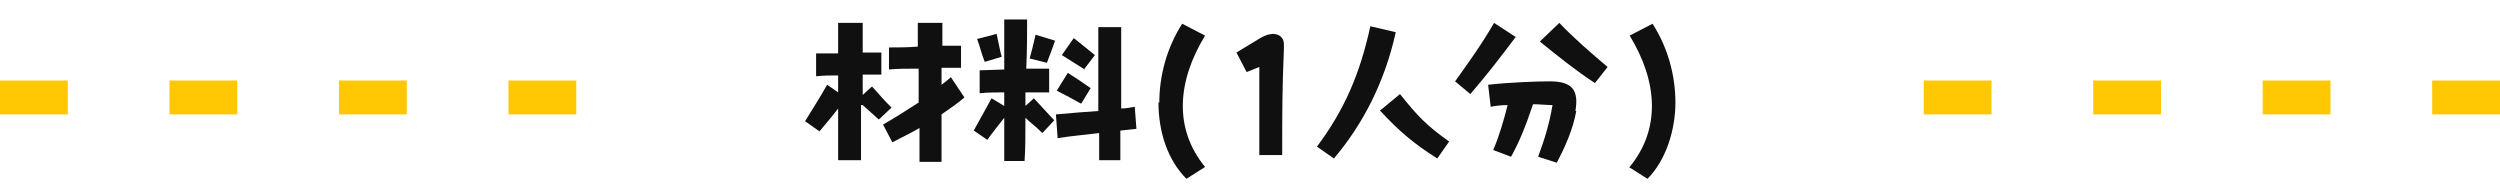 <?xml version="1.0" encoding="UTF-8"?>
<svg id="_レイヤー_1" data-name="レイヤー_1" xmlns="http://www.w3.org/2000/svg" version="1.1" viewBox="0 0 295 22">
  <!-- Generator: Adobe Illustrator 29.6.1, SVG Export Plug-In . SVG Version: 2.1.1 Build 9)  -->
  <defs>
    <style>
      .st0 {
        fill: #ffc803;
      }

      .st1 {
        isolation: isolate;
      }

      .st2 {
        fill: #101010;
      }
    </style>
  </defs>
  <g id="_グループ_196" data-name="グループ_196">
    <g id="_材料_1人分_" data-name="材料_1人分_" class="st1">
      <g class="st1">
        <path class="st2" d="M101.6,12.4c0,2,0,4.2,0,6.5h-2.7c0-2.1,0-4.1,0-6.1-.6.8-1.2,1.5-2.2,2.7l-1.7-1.2c1.1-1.8,1.7-2.7,2.6-4.3l1.3.9c0-.7,0-1.4,0-2-.8,0-1.7,0-2.6.1v-2.7c.8,0,1.7,0,2.6,0,0-1.3,0-2.6,0-3.6h2.9s0,3.5,0,3.5h2.2c0,0,0,2.6,0,2.6-.8,0-1.5,0-2.2,0,0,.8,0,1.6,0,2.4l1.1-1c1,1.1,1.2,1.4,2.3,2.5l-1.5,1.4c-.8-.7-1.2-1.1-1.9-1.7ZM111.1,13.5c0,1.8,0,3.6,0,5.6h-2.6c0-1.4,0-2.7,0-4-1,.6-2.1,1.1-3.2,1.7l-1.1-2.1c1.4-.8,2.8-1.7,4.2-2.6,0-1.3,0-2.6,0-4-1.3,0-2.5,0-3.5.1v-2.6c1,0,2.2,0,3.4-.1v-2.8h2.9v2.7c.7,0,1.5,0,2.2,0v2.6c-.4,0-1.3,0-2.3,0,0,.7,0,1.4,0,2,.4-.3.8-.6,1.1-.9l1.6,2.4c-.8.7-1.7,1.3-2.7,2Z"/>
      </g>
      <g class="st1">
        <path class="st2" d="M122,11.6c1,1.1,1.3,1.4,2.4,2.6l-1.4,1.5c-.9-.9-1.4-1.2-2-1.8,0,1.9,0,3.7-.1,5.1h-2.4s0-5.1,0-5.1c-.7.9-1.2,1.5-2,2.6l-1.6-1.1c1-1.8,1.4-2.5,2.1-3.8l1.5.9v-1.6c-.9,0-1.9,0-2.9.1v-2.7c-.1,0,2.9-.1,2.9-.1,0-2.3,0-4.4,0-5.9h2.7c0,1.5,0,3.6-.1,5.8,1,0,1.9,0,2.7,0v2.8c-.9,0-1.8,0-2.8,0,0,.5,0,1.1,0,1.6l1-.9ZM116.2,7.3c-.4-1-.5-1.6-.9-2.7l2.3-.6c.2.9.4,2,.6,2.7l-2,.6ZM123.5,7.4l-2-.5c.2-.7.5-1.9.7-2.8l2.3.7c-.4,1.1-.6,1.7-1,2.7ZM132.2,15.4c0,1.3,0,2.4,0,3.5h-2.5c0-.7,0-1.8,0-3.2-1.5.2-3,.3-4.9.6l-.2-2.8c2.1-.2,3.6-.3,5-.4V3.2c-.1,0,2.7,0,2.7,0,0,2.3,0,6.1,0,9.6.5,0,1.1-.1,1.6-.2l.2,2.6-1.8.2ZM127.5,12.2c-.9-.5-1.6-.9-2.8-1.5l1.3-2.1c.8.5,1.7,1.1,2.7,1.8l-1.1,1.8ZM128,8.2c-.8-.5-1.6-1-2.7-1.7l1.4-2c.8.6,1.6,1.3,2.5,2l-1.3,1.7Z"/>
        <path class="st2" d="M136.8,12.1c0-3.2.9-6.5,2.7-9.3l2.7,1.4c-3.3,5.4-3.7,11,0,15.5l-2.2,1.4c-2.2-2.2-3.3-5.5-3.3-9Z"/>
      </g>
      <g class="st1">
        <path class="st2" d="M150.2,4c.8,0,1.3.5,1.3,1.2s0,.2,0,.6c-.2,4.8-.2,7.3-.2,12.5h-2.7c0-4.7,0-7.5,0-10.4l-1.5.6-1.2-2.3c1.3-.8,1.8-1.1,2.8-1.7.7-.4,1.1-.5,1.7-.5Z"/>
        <path class="st2" d="M155.4,17.3c3.3-4.4,5.1-8.7,6.3-14.2l3,.7c-1.3,5.9-3.9,10.9-7.3,14.9l-2-1.4ZM162.9,13l2.3-1.9c2,2.5,3.1,3.7,5.8,5.6l-1.4,2c-2.7-1.7-4.5-3.2-6.8-5.7Z"/>
      </g>
      <g class="st1">
        <path class="st2" d="M178.9,4.3c-1.8,2.4-3.5,4.6-5.4,6.8l-1.8-1.5c1.5-2.1,3.1-4.3,4.6-6.9l2.6,1.7ZM186,13.1c-.4,2.2-1.3,4.2-2.3,6.1l-2.2-.7c.8-2.2,1.3-3.8,1.7-6.1-.7,0-1.5-.1-2.3-.1-.9,2.7-1.7,4.6-2.6,6.2l-2.1-.8c.7-1.6,1.3-3.7,1.7-5.3-.8,0-1.5.1-2,.2l-.3-2.6c2.7-.3,5.9-.4,7.3-.4,2.7,0,3.4,1.1,3,3.5ZM189.7,7.9l-1.5,1.9c-2.3-1.5-4.4-3.2-6.5-4.9l2.3-2.2c1.6,1.7,3.9,3.7,5.7,5.2Z"/>
        <path class="st2" d="M192.3,19.7c3.7-4.5,3.3-10.1,0-15.5l2.7-1.4c1.8,2.8,2.7,6.1,2.7,9.3s-1.1,6.8-3.3,9l-2.2-1.4Z"/>
      </g>
    </g>
    <path class="st0" d="M68,13.5h-8v-4h8v4ZM48,13.5h-8v-4h8v4ZM28,13.5h-8v-4h8v4ZM8,13.5H0v-4h8v4Z"/>
    <path class="st0" d="M295,13.5h-8v-4h8v4ZM275,13.5h-8v-4h8v4ZM255,13.5h-8v-4h8v4ZM235,13.5h-8v-4h8v4Z"/>
  </g>
</svg>